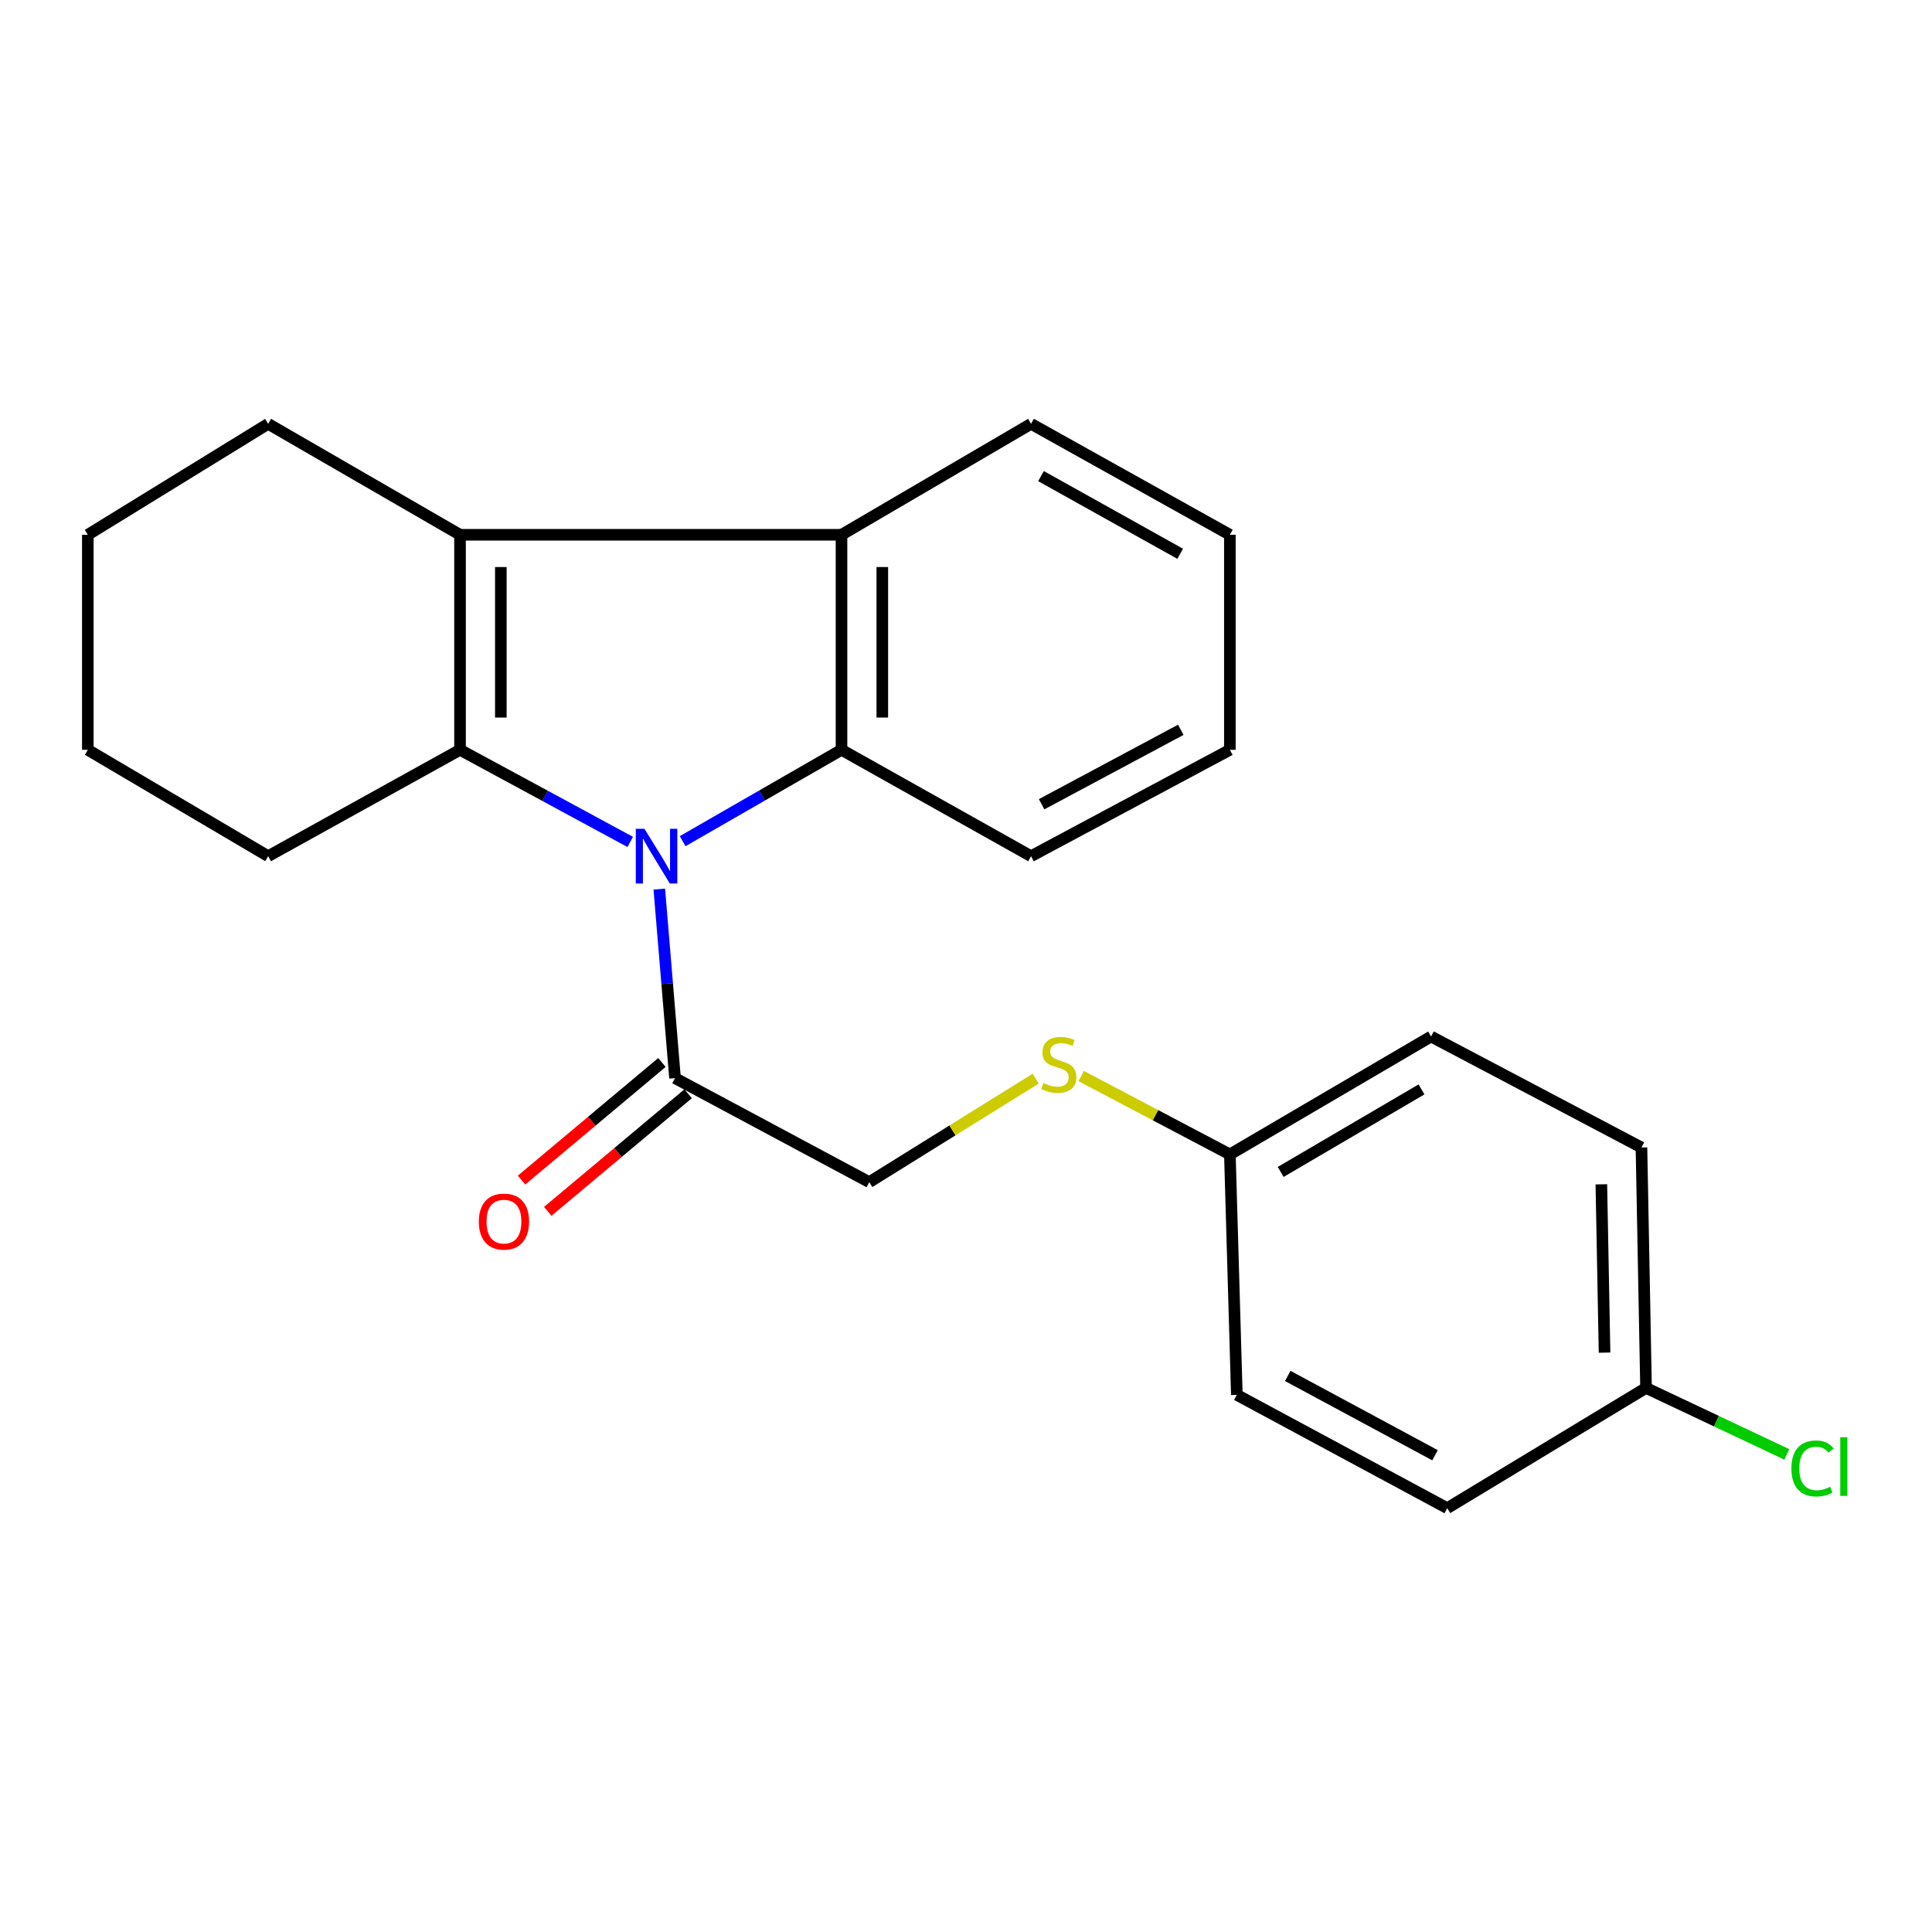 <?xml version='1.0' encoding='iso-8859-1'?>
<svg version='1.1' baseProfile='full'
              xmlns='http://www.w3.org/2000/svg'
                      xmlns:rdkit='http://www.rdkit.org/xml'
                      xmlns:xlink='http://www.w3.org/1999/xlink'
                  xml:space='preserve'
width='1000px' height='1000px' viewBox='0 0 1000 1000'>
<!-- END OF HEADER -->
<rect style='opacity:1.0;fill:#FFFFFF;stroke:none' width='1000' height='1000' x='0' y='0'> </rect>
<path class='bond-0' d='M 326.2,435.781 L 282.154,411.942' style='fill:none;fill-rule:evenodd;stroke:#0000FF;stroke-width:6px;stroke-linecap:butt;stroke-linejoin:miter;stroke-opacity:1' />
<path class='bond-0' d='M 282.154,411.942 L 238.108,388.102' style='fill:none;fill-rule:evenodd;stroke:#000000;stroke-width:6px;stroke-linecap:butt;stroke-linejoin:miter;stroke-opacity:1' />
<path class='bond-2' d='M 353.333,435.394 L 394.447,411.748' style='fill:none;fill-rule:evenodd;stroke:#0000FF;stroke-width:6px;stroke-linecap:butt;stroke-linejoin:miter;stroke-opacity:1' />
<path class='bond-2' d='M 394.447,411.748 L 435.56,388.102' style='fill:none;fill-rule:evenodd;stroke:#000000;stroke-width:6px;stroke-linecap:butt;stroke-linejoin:miter;stroke-opacity:1' />
<path class='bond-4' d='M 341.251,460.201 L 345.323,509.119' style='fill:none;fill-rule:evenodd;stroke:#0000FF;stroke-width:6px;stroke-linecap:butt;stroke-linejoin:miter;stroke-opacity:1' />
<path class='bond-4' d='M 345.323,509.119 L 349.396,558.038' style='fill:none;fill-rule:evenodd;stroke:#000000;stroke-width:6px;stroke-linecap:butt;stroke-linejoin:miter;stroke-opacity:1' />
<path class='bond-1' d='M 238.108,388.102 L 238.108,276.802' style='fill:none;fill-rule:evenodd;stroke:#000000;stroke-width:6px;stroke-linecap:butt;stroke-linejoin:miter;stroke-opacity:1' />
<path class='bond-1' d='M 259.229,371.407 L 259.229,293.497' style='fill:none;fill-rule:evenodd;stroke:#000000;stroke-width:6px;stroke-linecap:butt;stroke-linejoin:miter;stroke-opacity:1' />
<path class='bond-8' d='M 238.108,388.102 L 138.789,443.159' style='fill:none;fill-rule:evenodd;stroke:#000000;stroke-width:6px;stroke-linecap:butt;stroke-linejoin:miter;stroke-opacity:1' />
<path class='bond-10' d='M 238.108,276.802 L 138.789,219.375' style='fill:none;fill-rule:evenodd;stroke:#000000;stroke-width:6px;stroke-linecap:butt;stroke-linejoin:miter;stroke-opacity:1' />
<path class='bond-23' d='M 238.108,276.802 L 435.56,276.802' style='fill:none;fill-rule:evenodd;stroke:#000000;stroke-width:6px;stroke-linecap:butt;stroke-linejoin:miter;stroke-opacity:1' />
<path class='bond-3' d='M 435.56,388.102 L 435.56,276.802' style='fill:none;fill-rule:evenodd;stroke:#000000;stroke-width:6px;stroke-linecap:butt;stroke-linejoin:miter;stroke-opacity:1' />
<path class='bond-3' d='M 456.682,371.407 L 456.682,293.497' style='fill:none;fill-rule:evenodd;stroke:#000000;stroke-width:6px;stroke-linecap:butt;stroke-linejoin:miter;stroke-opacity:1' />
<path class='bond-12' d='M 435.56,388.102 L 533.67,443.159' style='fill:none;fill-rule:evenodd;stroke:#000000;stroke-width:6px;stroke-linecap:butt;stroke-linejoin:miter;stroke-opacity:1' />
<path class='bond-14' d='M 435.56,276.802 L 533.67,219.375' style='fill:none;fill-rule:evenodd;stroke:#000000;stroke-width:6px;stroke-linecap:butt;stroke-linejoin:miter;stroke-opacity:1' />
<path class='bond-5' d='M 349.396,558.038 L 449.935,611.875' style='fill:none;fill-rule:evenodd;stroke:#000000;stroke-width:6px;stroke-linecap:butt;stroke-linejoin:miter;stroke-opacity:1' />
<path class='bond-6' d='M 342.614,549.942 L 306.284,580.374' style='fill:none;fill-rule:evenodd;stroke:#000000;stroke-width:6px;stroke-linecap:butt;stroke-linejoin:miter;stroke-opacity:1' />
<path class='bond-6' d='M 306.284,580.374 L 269.955,610.806' style='fill:none;fill-rule:evenodd;stroke:#FF0000;stroke-width:6px;stroke-linecap:butt;stroke-linejoin:miter;stroke-opacity:1' />
<path class='bond-6' d='M 356.177,566.133 L 319.848,596.565' style='fill:none;fill-rule:evenodd;stroke:#000000;stroke-width:6px;stroke-linecap:butt;stroke-linejoin:miter;stroke-opacity:1' />
<path class='bond-6' d='M 319.848,596.565 L 283.518,626.997' style='fill:none;fill-rule:evenodd;stroke:#FF0000;stroke-width:6px;stroke-linecap:butt;stroke-linejoin:miter;stroke-opacity:1' />
<path class='bond-7' d='M 449.935,611.875 L 493.006,585.087' style='fill:none;fill-rule:evenodd;stroke:#000000;stroke-width:6px;stroke-linecap:butt;stroke-linejoin:miter;stroke-opacity:1' />
<path class='bond-7' d='M 493.006,585.087 L 536.077,558.3' style='fill:none;fill-rule:evenodd;stroke:#CCCC00;stroke-width:6px;stroke-linecap:butt;stroke-linejoin:miter;stroke-opacity:1' />
<path class='bond-9' d='M 559.627,556.961 L 598.104,577.242' style='fill:none;fill-rule:evenodd;stroke:#CCCC00;stroke-width:6px;stroke-linecap:butt;stroke-linejoin:miter;stroke-opacity:1' />
<path class='bond-9' d='M 598.104,577.242 L 636.58,597.523' style='fill:none;fill-rule:evenodd;stroke:#000000;stroke-width:6px;stroke-linecap:butt;stroke-linejoin:miter;stroke-opacity:1' />
<path class='bond-19' d='M 138.789,443.159 L 45.455,388.102' style='fill:none;fill-rule:evenodd;stroke:#000000;stroke-width:6px;stroke-linecap:butt;stroke-linejoin:miter;stroke-opacity:1' />
<path class='bond-15' d='M 636.58,597.523 L 640.182,721.977' style='fill:none;fill-rule:evenodd;stroke:#000000;stroke-width:6px;stroke-linecap:butt;stroke-linejoin:miter;stroke-opacity:1' />
<path class='bond-16' d='M 636.58,597.523 L 740.71,536.494' style='fill:none;fill-rule:evenodd;stroke:#000000;stroke-width:6px;stroke-linecap:butt;stroke-linejoin:miter;stroke-opacity:1' />
<path class='bond-16' d='M 662.88,606.592 L 735.771,563.871' style='fill:none;fill-rule:evenodd;stroke:#000000;stroke-width:6px;stroke-linecap:butt;stroke-linejoin:miter;stroke-opacity:1' />
<path class='bond-25' d='M 138.789,219.375 L 45.455,276.802' style='fill:none;fill-rule:evenodd;stroke:#000000;stroke-width:6px;stroke-linecap:butt;stroke-linejoin:miter;stroke-opacity:1' />
<path class='bond-11' d='M 851.986,718.386 L 849.616,593.933' style='fill:none;fill-rule:evenodd;stroke:#000000;stroke-width:6px;stroke-linecap:butt;stroke-linejoin:miter;stroke-opacity:1' />
<path class='bond-11' d='M 830.513,700.121 L 828.853,613.003' style='fill:none;fill-rule:evenodd;stroke:#000000;stroke-width:6px;stroke-linecap:butt;stroke-linejoin:miter;stroke-opacity:1' />
<path class='bond-13' d='M 851.986,718.386 L 888.417,735.592' style='fill:none;fill-rule:evenodd;stroke:#000000;stroke-width:6px;stroke-linecap:butt;stroke-linejoin:miter;stroke-opacity:1' />
<path class='bond-13' d='M 888.417,735.592 L 924.848,752.798' style='fill:none;fill-rule:evenodd;stroke:#00CC00;stroke-width:6px;stroke-linecap:butt;stroke-linejoin:miter;stroke-opacity:1' />
<path class='bond-26' d='M 851.986,718.386 L 749.088,780.625' style='fill:none;fill-rule:evenodd;stroke:#000000;stroke-width:6px;stroke-linecap:butt;stroke-linejoin:miter;stroke-opacity:1' />
<path class='bond-21' d='M 533.67,443.159 L 636.58,388.102' style='fill:none;fill-rule:evenodd;stroke:#000000;stroke-width:6px;stroke-linecap:butt;stroke-linejoin:miter;stroke-opacity:1' />
<path class='bond-21' d='M 539.143,416.277 L 611.18,377.737' style='fill:none;fill-rule:evenodd;stroke:#000000;stroke-width:6px;stroke-linecap:butt;stroke-linejoin:miter;stroke-opacity:1' />
<path class='bond-24' d='M 533.67,219.375 L 636.58,276.802' style='fill:none;fill-rule:evenodd;stroke:#000000;stroke-width:6px;stroke-linecap:butt;stroke-linejoin:miter;stroke-opacity:1' />
<path class='bond-24' d='M 538.814,246.433 L 610.851,286.633' style='fill:none;fill-rule:evenodd;stroke:#000000;stroke-width:6px;stroke-linecap:butt;stroke-linejoin:miter;stroke-opacity:1' />
<path class='bond-17' d='M 640.182,721.977 L 749.088,780.625' style='fill:none;fill-rule:evenodd;stroke:#000000;stroke-width:6px;stroke-linecap:butt;stroke-linejoin:miter;stroke-opacity:1' />
<path class='bond-17' d='M 666.533,712.178 L 742.767,753.231' style='fill:none;fill-rule:evenodd;stroke:#000000;stroke-width:6px;stroke-linecap:butt;stroke-linejoin:miter;stroke-opacity:1' />
<path class='bond-18' d='M 740.71,536.494 L 849.616,593.933' style='fill:none;fill-rule:evenodd;stroke:#000000;stroke-width:6px;stroke-linecap:butt;stroke-linejoin:miter;stroke-opacity:1' />
<path class='bond-20' d='M 45.455,388.102 L 45.455,276.802' style='fill:none;fill-rule:evenodd;stroke:#000000;stroke-width:6px;stroke-linecap:butt;stroke-linejoin:miter;stroke-opacity:1' />
<path class='bond-22' d='M 636.58,388.102 L 636.58,276.802' style='fill:none;fill-rule:evenodd;stroke:#000000;stroke-width:6px;stroke-linecap:butt;stroke-linejoin:miter;stroke-opacity:1' />
<path  class='atom-0' d='M 333.572 428.999
L 342.852 443.999
Q 343.772 445.479, 345.252 448.159
Q 346.732 450.839, 346.812 450.999
L 346.812 428.999
L 350.572 428.999
L 350.572 457.319
L 346.692 457.319
L 336.732 440.919
Q 335.572 438.999, 334.332 436.799
Q 333.132 434.599, 332.772 433.919
L 332.772 457.319
L 329.092 457.319
L 329.092 428.999
L 333.572 428.999
' fill='#0000FF'/>
<path  class='atom-7' d='M 247.849 632.29
Q 247.849 625.49, 251.209 621.69
Q 254.569 617.89, 260.849 617.89
Q 267.129 617.89, 270.489 621.69
Q 273.849 625.49, 273.849 632.29
Q 273.849 639.17, 270.449 643.09
Q 267.049 646.97, 260.849 646.97
Q 254.609 646.97, 251.209 643.09
Q 247.849 639.21, 247.849 632.29
M 260.849 643.77
Q 265.169 643.77, 267.489 640.89
Q 269.849 637.97, 269.849 632.29
Q 269.849 626.73, 267.489 623.93
Q 265.169 621.09, 260.849 621.09
Q 256.529 621.09, 254.169 623.89
Q 251.849 626.69, 251.849 632.29
Q 251.849 638.01, 254.169 640.89
Q 256.529 643.77, 260.849 643.77
' fill='#FF0000'/>
<path  class='atom-8' d='M 540.045 560.576
Q 540.365 560.696, 541.685 561.256
Q 543.005 561.816, 544.445 562.176
Q 545.925 562.496, 547.365 562.496
Q 550.045 562.496, 551.605 561.216
Q 553.165 559.896, 553.165 557.616
Q 553.165 556.056, 552.365 555.096
Q 551.605 554.136, 550.405 553.616
Q 549.205 553.096, 547.205 552.496
Q 544.685 551.736, 543.165 551.016
Q 541.685 550.296, 540.605 548.776
Q 539.565 547.256, 539.565 544.696
Q 539.565 541.136, 541.965 538.936
Q 544.405 536.736, 549.205 536.736
Q 552.485 536.736, 556.205 538.296
L 555.285 541.376
Q 551.885 539.976, 549.325 539.976
Q 546.565 539.976, 545.045 541.136
Q 543.525 542.256, 543.565 544.216
Q 543.565 545.736, 544.325 546.656
Q 545.125 547.576, 546.245 548.096
Q 547.405 548.616, 549.325 549.216
Q 551.885 550.016, 553.405 550.816
Q 554.925 551.616, 556.005 553.256
Q 557.125 554.856, 557.125 557.616
Q 557.125 561.536, 554.485 563.656
Q 551.885 565.736, 547.525 565.736
Q 545.005 565.736, 543.085 565.176
Q 541.205 564.656, 538.965 563.736
L 540.045 560.576
' fill='#CCCC00'/>
<path  class='atom-14' d='M 927.231 760.061
Q 927.231 753.021, 930.511 749.341
Q 933.831 745.621, 940.111 745.621
Q 945.951 745.621, 949.071 749.741
L 946.431 751.901
Q 944.151 748.901, 940.111 748.901
Q 935.831 748.901, 933.551 751.781
Q 931.311 754.621, 931.311 760.061
Q 931.311 765.661, 933.631 768.541
Q 935.991 771.421, 940.551 771.421
Q 943.671 771.421, 947.311 769.541
L 948.431 772.541
Q 946.951 773.501, 944.711 774.061
Q 942.471 774.621, 939.991 774.621
Q 933.831 774.621, 930.511 770.861
Q 927.231 767.101, 927.231 760.061
' fill='#00CC00'/>
<path  class='atom-14' d='M 952.511 743.901
L 956.191 743.901
L 956.191 774.261
L 952.511 774.261
L 952.511 743.901
' fill='#00CC00'/>
</svg>
